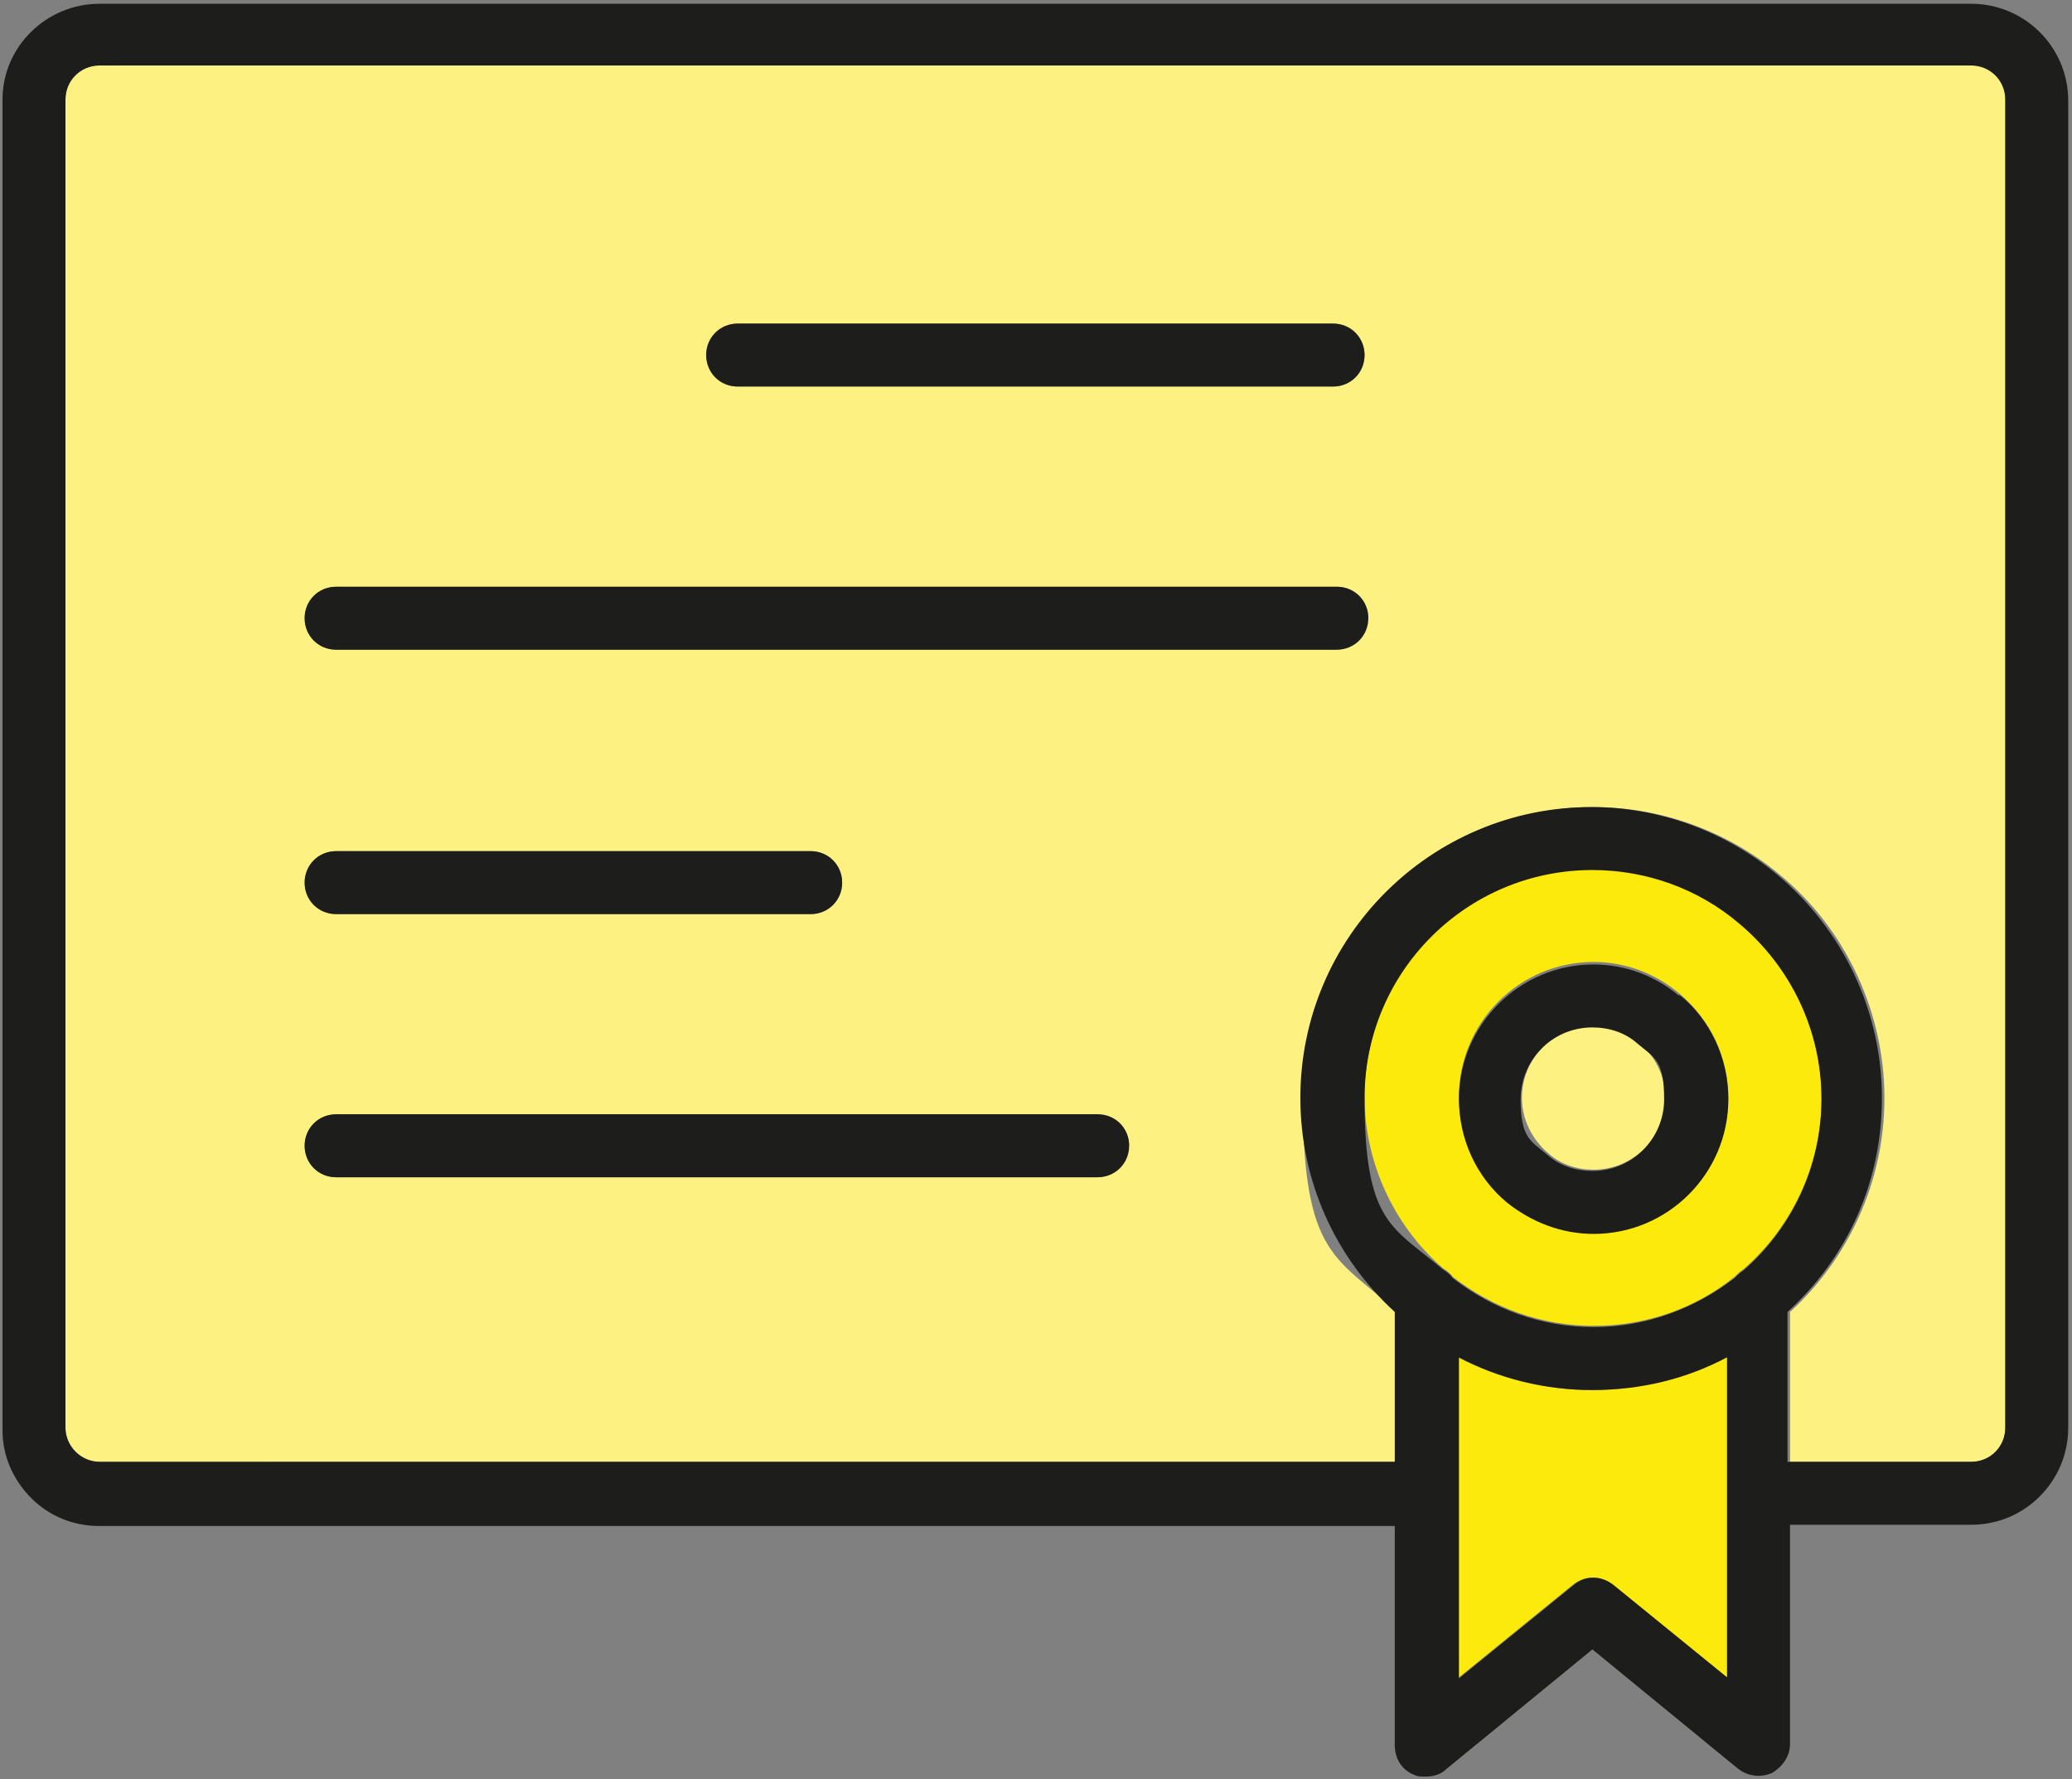 <?xml version="1.0" encoding="UTF-8"?>
<svg id="Capa_2" data-name="Capa 2" xmlns="http://www.w3.org/2000/svg" viewBox="0 0 164.6 141.3">
  <rect x="0" y="0" width="164.6" height="141.3" fill="#808080" stroke="none"/>
  <g id="Capa_1-2" data-name="Capa 1">
    <g>
      <path d="M137.2,107.8v25.5l-9.1-7.4c-.9-.8-2.2-.8-3.2,0l-9.1,7.4v-25.5c3.3,1.7,6.9,2.6,10.6,2.6h0c3.8,0,7.5-1,10.7-2.6Z" style="fill: #fcea0d;"/>
      <path d="M144.7,87.2c0,5.4-2.4,10.3-6.2,13.6-.3.2-.5.4-.7.6-3.1,2.5-7,3.9-11.2,3.9h0c-4.1,0-8-1.4-11.2-3.9-.2-.3-.5-.5-.8-.7-3.9-3.4-6.2-8.4-6.2-13.6,0-10,8.1-18.1,18.1-18.1,4.2,0,8.3,1.5,11.6,4.2,4.2,3.4,6.6,8.5,6.6,14ZM137.3,87.2c0-3.2-1.4-6.2-3.9-8.3-1.9-1.6-4.3-2.5-6.8-2.5h0c-5.9,0-10.7,4.8-10.7,10.7,0,3.2,1.4,6.1,3.8,8.2,0,0,0,0,0,0,1.9,1.6,4.4,2.5,6.9,2.5h0c5.9,0,10.7-4.8,10.7-10.7Z" style="fill: #fcea0d;"/>
      <path d="M132.3,87.2c0,3.2-2.6,5.7-5.7,5.7-1.3,0-2.6-.4-3.6-1.3h0c-1.3-1.1-2.1-2.7-2.1-4.4,0-3.2,2.6-5.7,5.7-5.7h0c1.3,0,2.6.5,3.6,1.3,1.3,1.1,2.1,2.7,2.1,4.4Z" style="fill: #fdf281;"/>
      <path d="M159.3,113.4c0,1.5-1.2,2.7-2.7,2.7h-14.4v-11.9c4.6-4.2,7.5-10.3,7.5-17s-3-13.4-8.4-17.8c-4.1-3.4-9.4-5.3-14.7-5.3h0c-12.8,0-23.1,10.4-23.1,23.1s2.7,12.6,7.5,17v11.9H7.9c-.7,0-1.4-.3-1.9-.8-.5-.5-.8-1.2-.8-1.9V7.9c0-1.5,1.2-2.7,2.7-2.7h148.7c1.5,0,2.7,1.2,2.7,2.7v105.5ZM108.7,49.1c0-1.4-1.1-2.5-2.5-2.5H26.7c-1.4,0-2.5,1.1-2.5,2.5s1.1,2.5,2.5,2.5h79.4c1.4,0,2.5-1.1,2.5-2.5ZM108.4,28.2c0-1.4-1.1-2.5-2.5-2.5h-47.3c-1.4,0-2.5,1.1-2.5,2.5s1.1,2.5,2.5,2.5h47.3c1.4,0,2.5-1.1,2.5-2.5ZM89.7,91c0-1.4-1.1-2.5-2.5-2.5H26.7c-1.4,0-2.5,1.1-2.5,2.5s1.1,2.5,2.5,2.5h60.4c1.4,0,2.5-1.1,2.5-2.5ZM66.9,70.1c0-1.4-1.1-2.5-2.5-2.5H26.7c-1.4,0-2.5,1.1-2.5,2.5s1.1,2.5,2.5,2.5h37.7c1.4,0,2.5-1.1,2.5-2.5Z" style="fill: #fdf281;"/>
      <path d="M164.3,113.4c0,4.2-3.4,7.7-7.7,7.7h-14.4v17.4c0,1-.6,1.8-1.4,2.3-.9.4-1.9.3-2.7-.3l-11.6-9.5-11.6,9.5c-.4.4-1,.6-1.6.6s-.7,0-1.1-.2c-.9-.4-1.4-1.3-1.4-2.3v-17.4H7.9c-2.1,0-4-.8-5.4-2.2-1.5-1.5-2.3-3.4-2.3-5.4V7.9C.2,3.7,3.7.3,7.9.3h148.7c4.2,0,7.7,3.4,7.7,7.7v105.5ZM156.6,116.1c1.5,0,2.7-1.2,2.7-2.7V7.9c0-1.5-1.2-2.7-2.7-2.7H7.9c-1.5,0-2.7,1.2-2.7,2.7v105.5c0,.7.3,1.4.8,1.9.5.5,1.2.8,1.9.8h102.9v-11.9c-4.8-4.4-7.5-10.5-7.5-17,0-12.8,10.4-23.1,23.1-23.1h0c5.4,0,10.6,1.9,14.7,5.3,5.3,4.4,8.4,10.9,8.4,17.8s-2.9,12.8-7.5,17v11.9h14.4ZM138.5,100.9c3.8-3.3,6.2-8.2,6.2-13.6s-2.4-10.5-6.6-14c-3.2-2.7-7.3-4.2-11.6-4.2-10,0-18.1,8.1-18.1,18.1s2.2,10.2,6.2,13.6c.3.2.6.4.8.7,3.2,2.5,7.1,3.9,11.2,3.9h0c4.2,0,8.1-1.5,11.2-3.9.2-.2.4-.4.7-.6ZM137.2,133.3v-25.5c-3.2,1.7-6.8,2.6-10.7,2.6h0c-3.7,0-7.4-.9-10.6-2.6v25.5l9.1-7.4c.9-.8,2.2-.8,3.2,0l9.1,7.4Z" style="fill: #1d1d1b;"/>
      <path d="M133.4,79c2.5,2,3.9,5.1,3.9,8.3,0,5.9-4.8,10.7-10.7,10.7h0c-2.5,0-4.9-.9-6.9-2.5,0,0,0,0,0,0-2.4-2-3.8-5-3.8-8.2,0-5.9,4.8-10.7,10.7-10.7h0c2.5,0,4.9.9,6.8,2.5ZM126.5,93c3.2,0,5.7-2.6,5.7-5.7s-.8-3.3-2.1-4.4c-1-.9-2.3-1.3-3.6-1.3h0c-3.2,0-5.7,2.6-5.7,5.7s.8,3.3,2.1,4.4h0c1,.9,2.3,1.3,3.6,1.3Z" style="fill: #1d1d1b;"/>
      <path d="M106.2,46.6c1.4,0,2.5,1.1,2.5,2.5s-1.1,2.5-2.5,2.5H26.7c-1.4,0-2.5-1.1-2.5-2.5s1.1-2.5,2.5-2.5h79.4Z" style="fill: #1d1d1b;"/>
      <path d="M105.9,25.7c1.4,0,2.5,1.1,2.5,2.5s-1.1,2.5-2.5,2.5h-47.3c-1.4,0-2.5-1.1-2.5-2.5s1.1-2.5,2.5-2.5h47.3Z" style="fill: #1d1d1b;"/>
      <path d="M87.2,88.5c1.4,0,2.5,1.1,2.5,2.5s-1.1,2.5-2.5,2.5H26.7c-1.4,0-2.5-1.1-2.5-2.5s1.1-2.5,2.5-2.5h60.4Z" style="fill: #1d1d1b;"/>
      <path d="M64.4,67.6c1.4,0,2.5,1.1,2.5,2.5s-1.1,2.5-2.5,2.5H26.7c-1.4,0-2.5-1.1-2.5-2.5s1.1-2.5,2.5-2.5h37.7Z" style="fill: #1d1d1b;"/>
    </g>
  </g>
</svg>